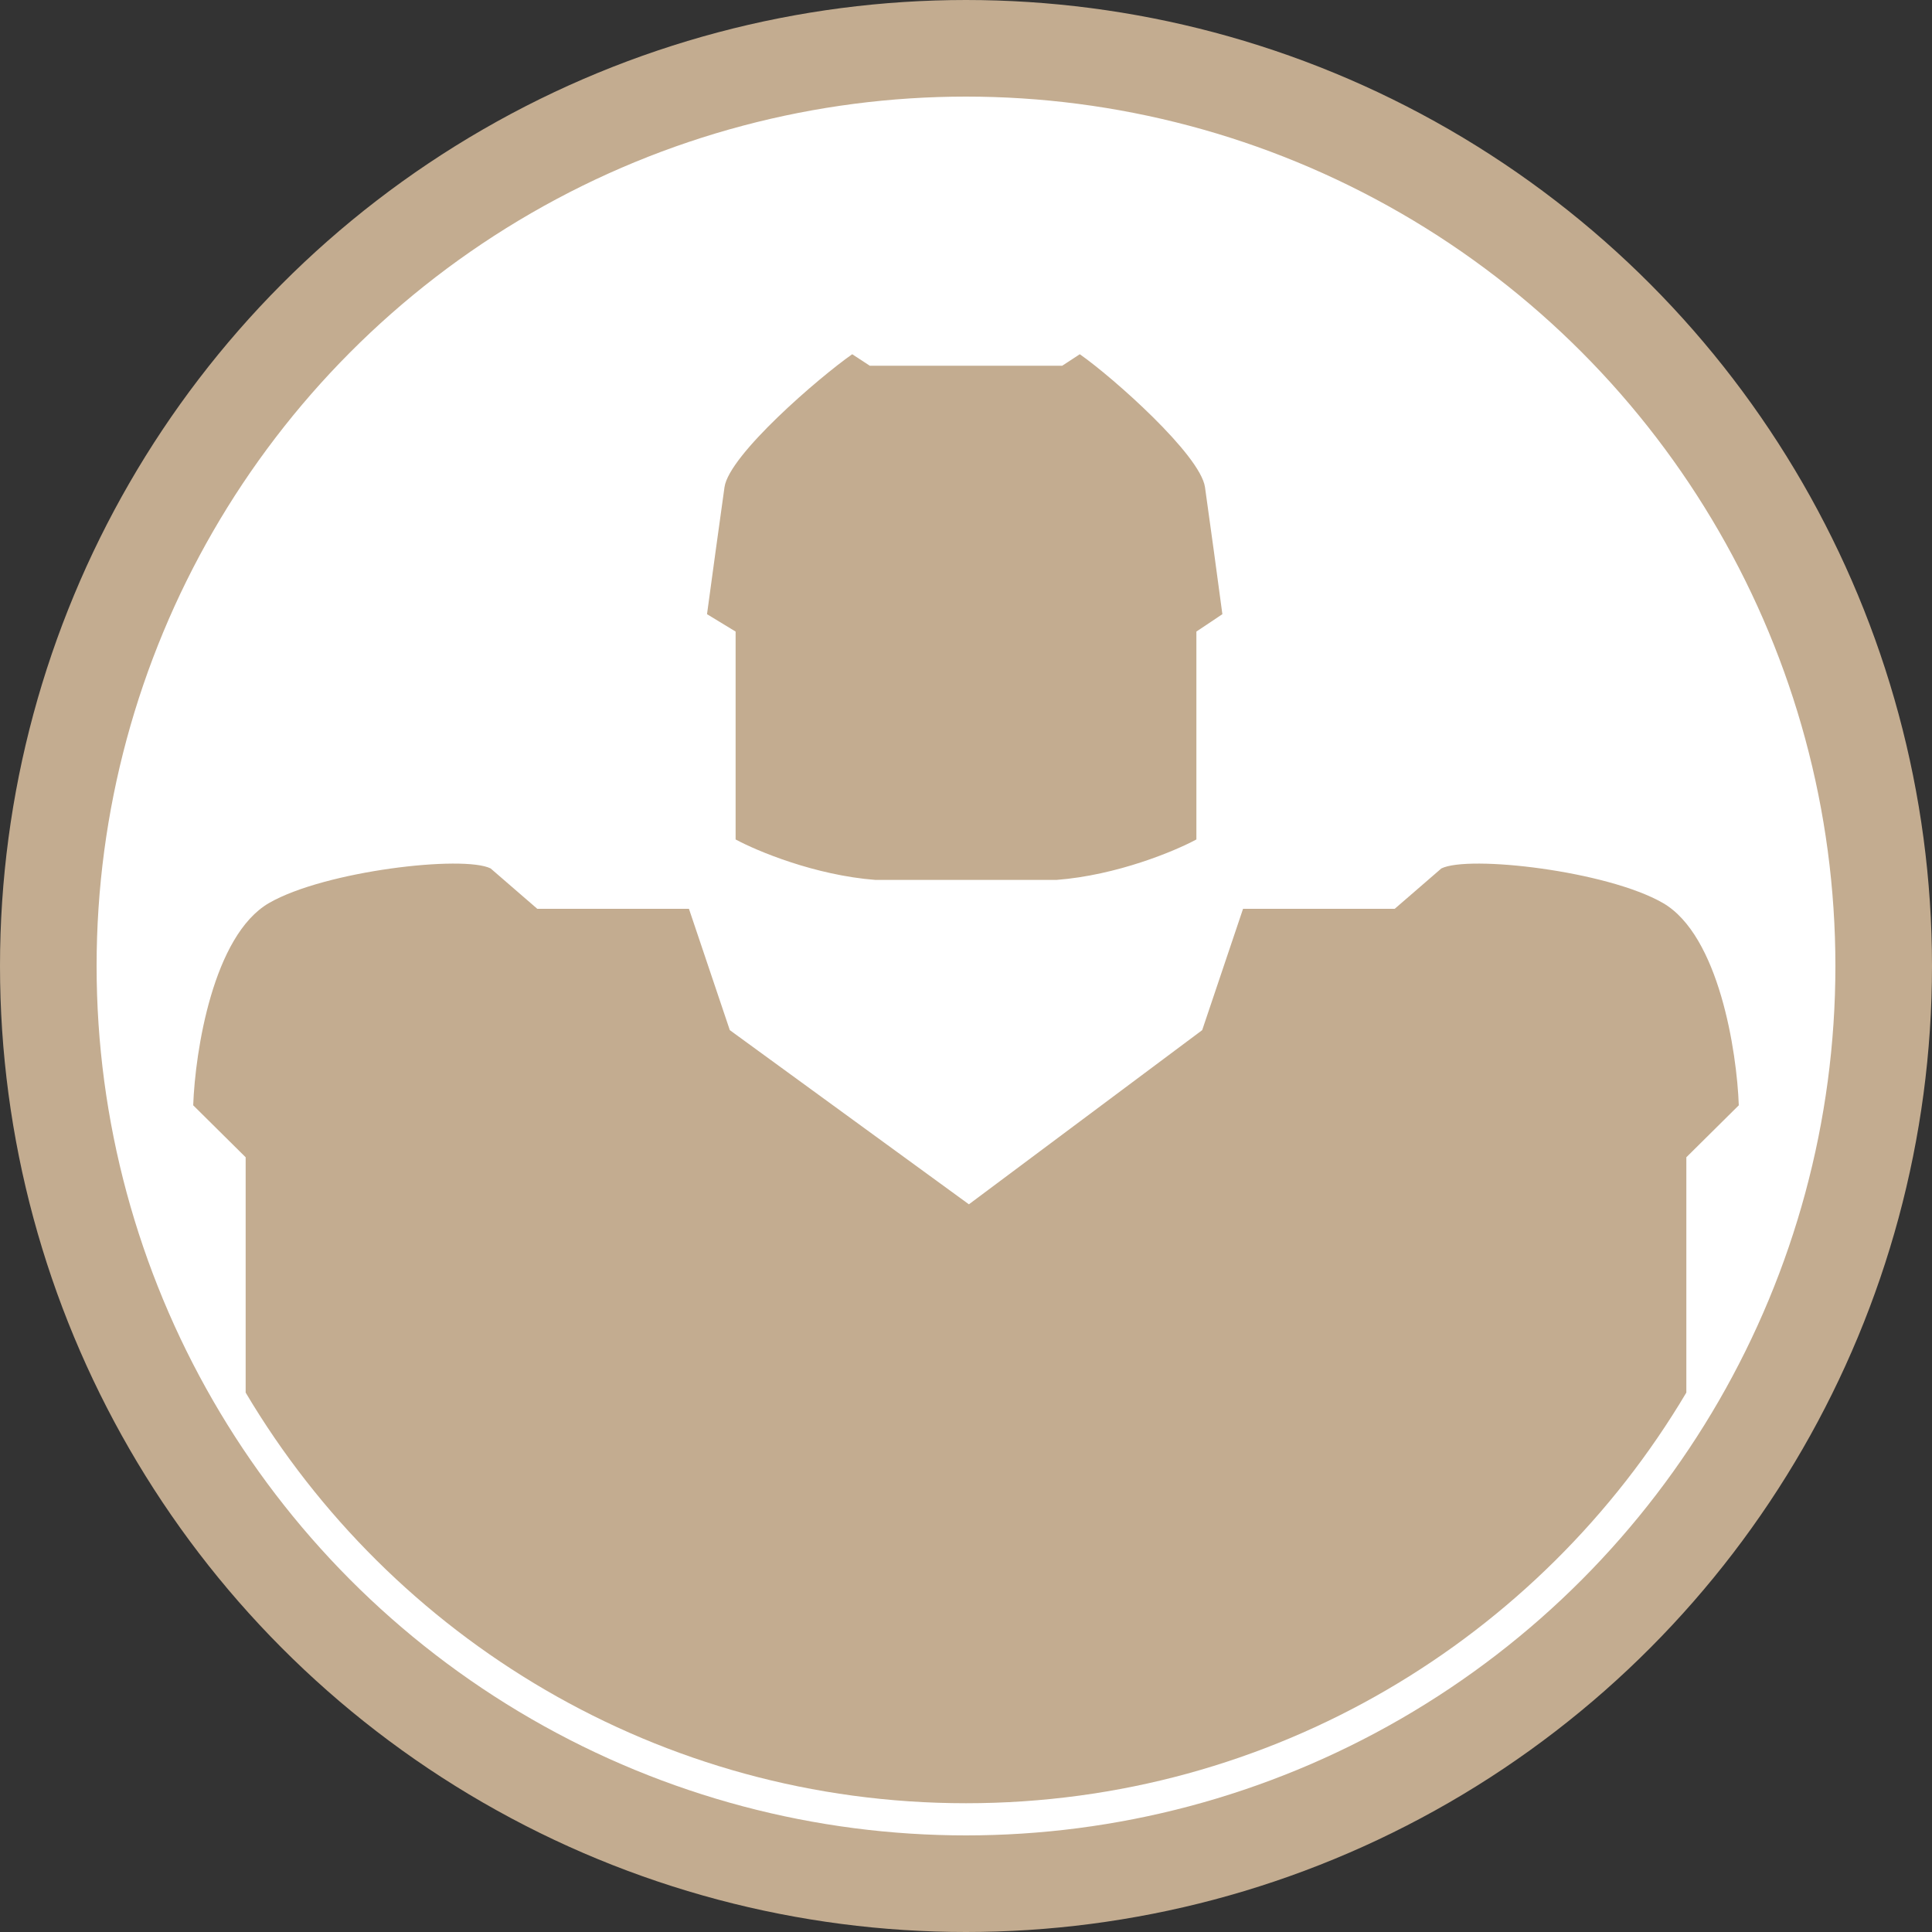 <svg viewBox="0 0 20 20" fill="none" xmlns="http://www.w3.org/2000/svg">
<rect x="0" y="0" width="20" height="20" fill="#333333" stroke="none"/>
<circle cx="10" cy="10" r="9.5" fill="white" stroke="#C3AC90"/>
<path d="M14.921 8.99C15.203 8.85 16.635 9.014 17.215 9.348C17.794 9.683 17.98 10.884 18 11.442L17.457 11.98V14.416C15.947 16.96 13.173 18.667 10 18.667C6.827 18.667 4.053 16.96 2.543 14.416V11.98L2 11.442C2.02 10.884 2.206 9.683 2.785 9.348C3.365 9.014 4.797 8.85 5.079 8.99L5.562 9.408H7.132L7.555 10.664L10.03 12.467L12.445 10.664L12.868 9.408H14.438L14.921 8.99ZM11.178 3.667C11.52 3.906 12.425 4.708 12.474 5.043C12.522 5.378 12.614 6.059 12.654 6.358L12.385 6.538V8.69C12.163 8.81 11.563 9.061 10.935 9.109H9.064C8.437 9.061 7.837 8.81 7.615 8.69V6.538L7.319 6.358C7.36 6.059 7.452 5.378 7.5 5.043C7.548 4.708 8.48 3.906 8.822 3.667L9.004 3.786H10.996L11.178 3.667Z" fill="#C3AC90"/>
</svg>
